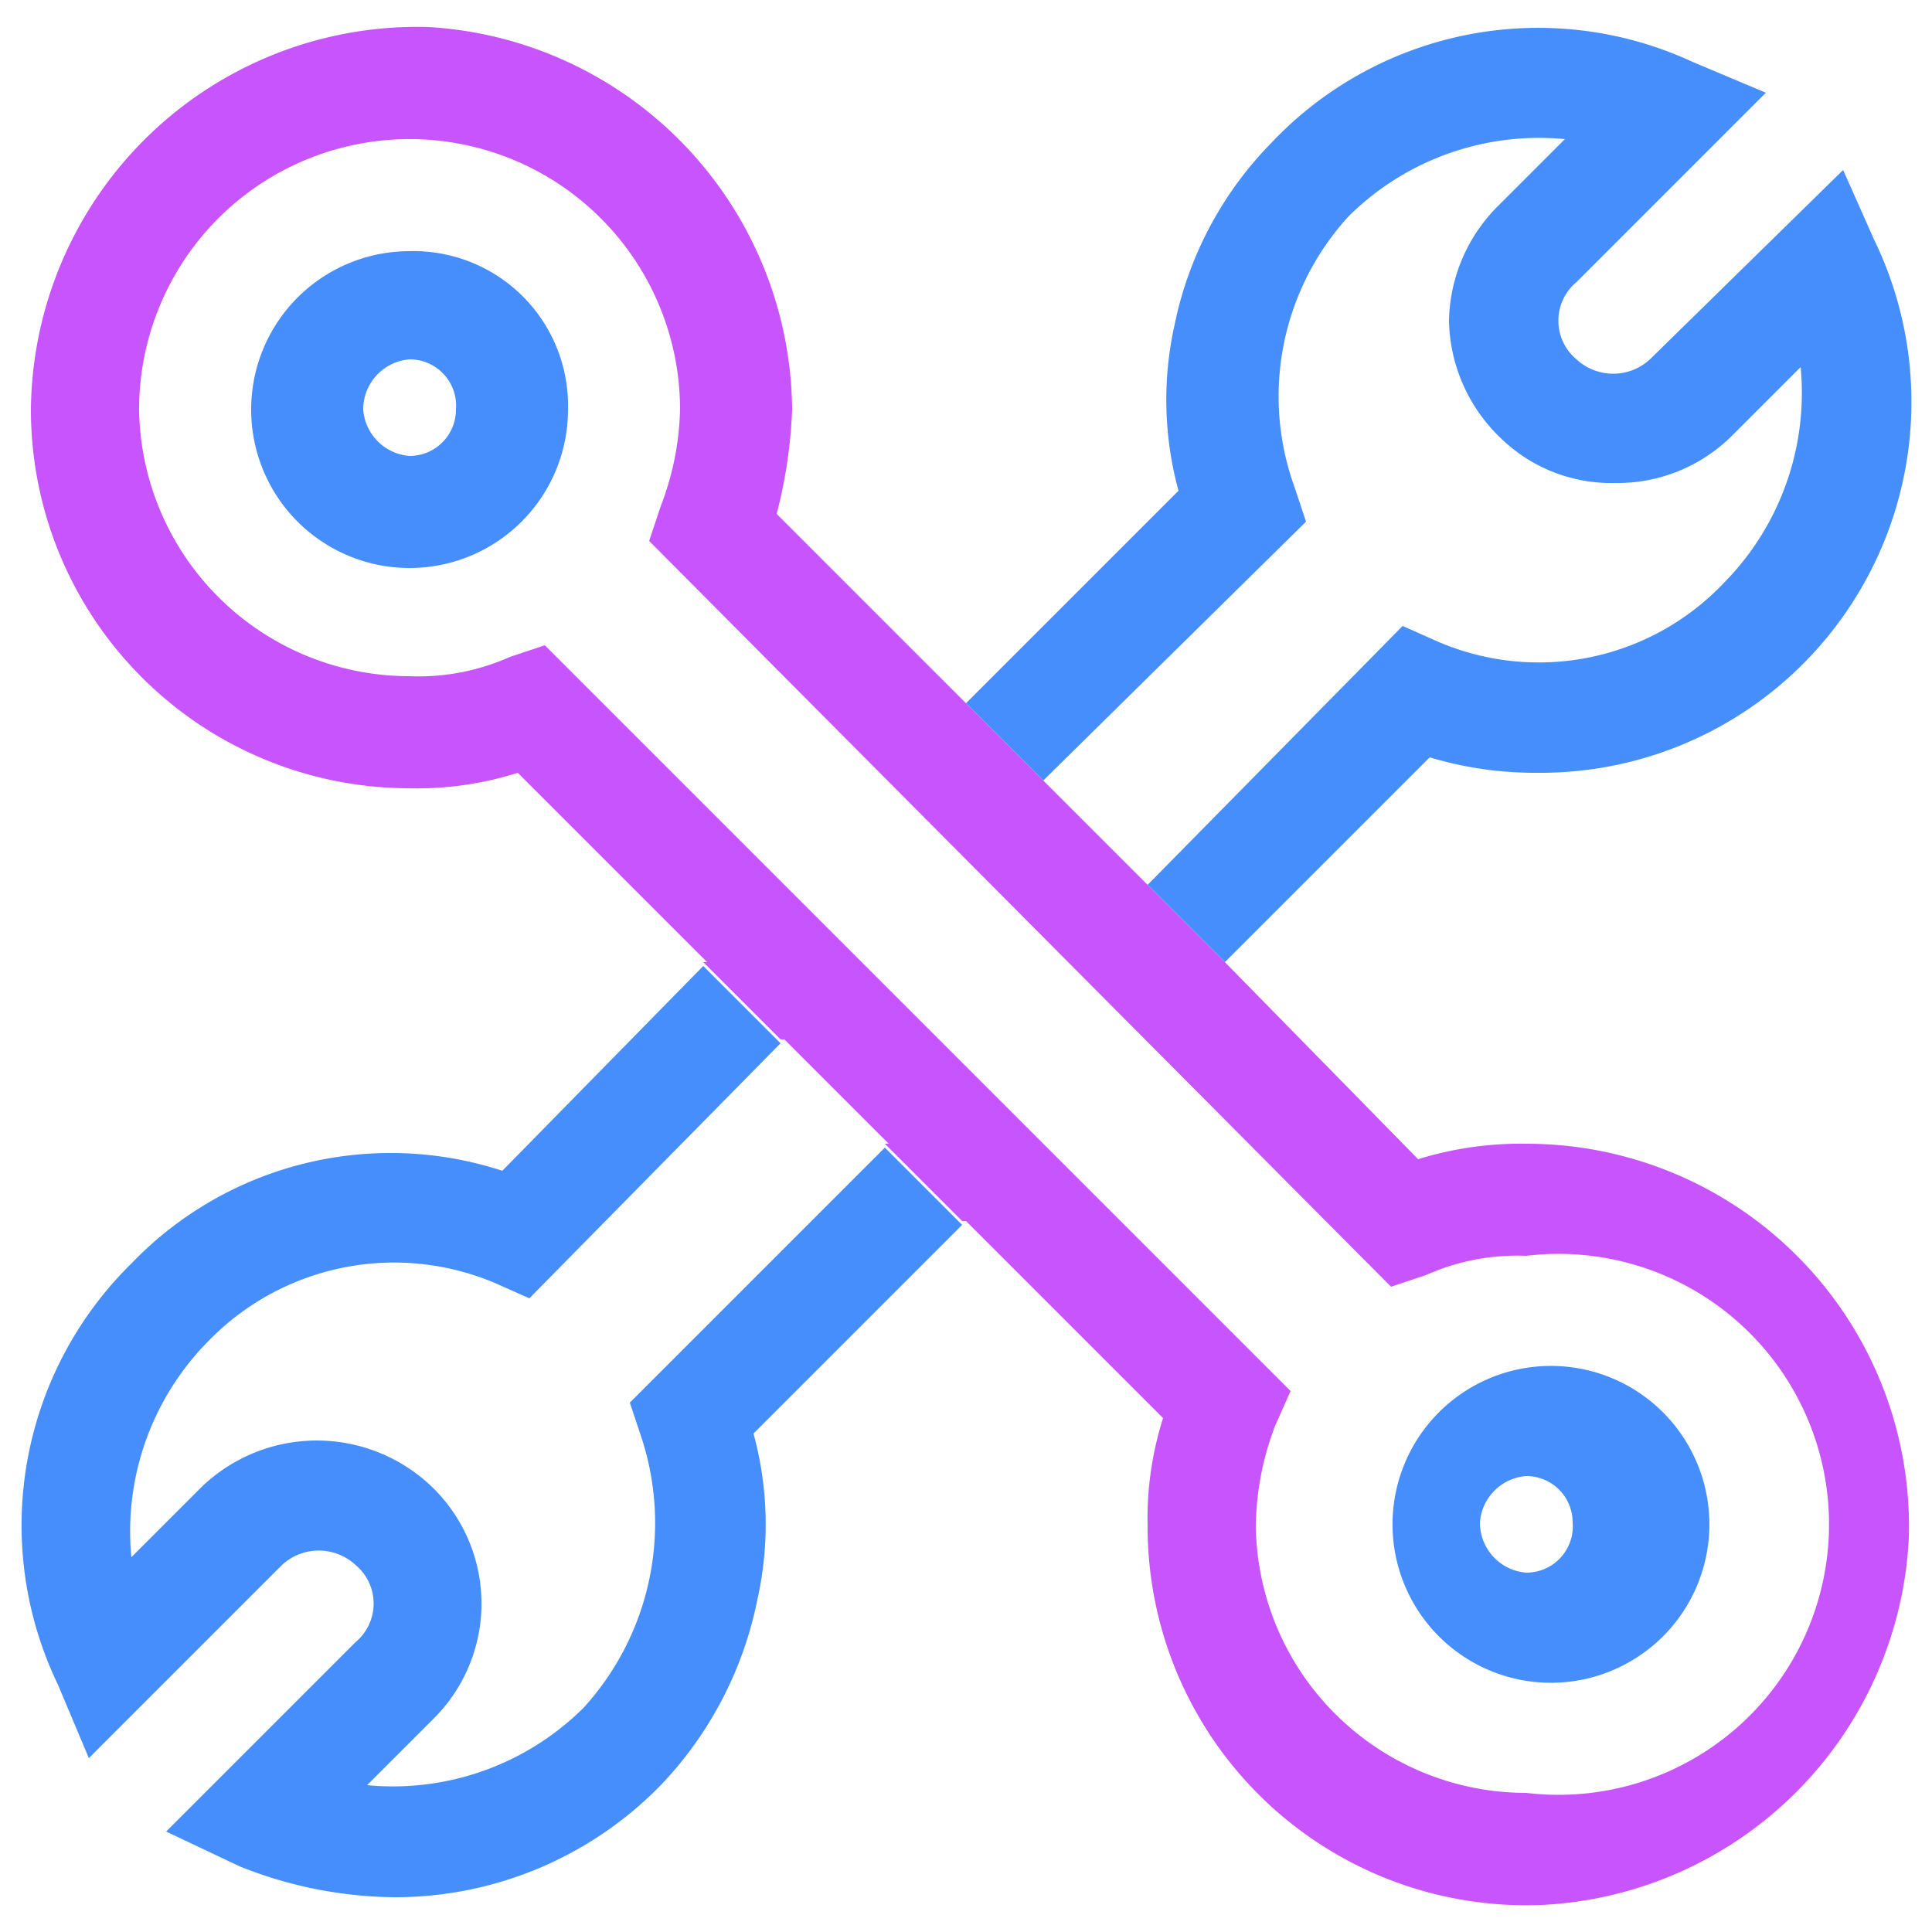 <svg xmlns="http://www.w3.org/2000/svg" viewBox="0 0 50 50"><path d="M39.5,35.4a4.1,4.1,0,0,0,0,8.1,4.1,4.1,0,1,0,0-8.1Zm0,5.3a1.3,1.3,0,0,1-1.2-1.3,1.3,1.3,0,0,1,1.2-1.2,1.2,1.2,0,0,1,1.2,1.2A1.2,1.2,0,0,1,39.5,40.7Z" style="fill:#458efc"/><path d="M10.6,6.5a4.1,4.1,0,1,0,4.1,4.1A4,4,0,0,0,10.6,6.5Zm0,5.3a1.3,1.3,0,0,1-1.2-1.2,1.3,1.3,0,0,1,1.2-1.3,1.2,1.2,0,0,1,1.2,1.3A1.2,1.2,0,0,1,10.6,11.8Z" style="fill:#458efc"/><line x1="23.4" y1="16.6" x2="33.6" y2="26.8" style="fill:none"/><path d="M36.3,16.2l.9.4a6.6,6.6,0,0,0,7.4-1.5,7,7,0,0,0,2-5.6l-1.8,1.8a4.3,4.3,0,0,1-3,1.3,4.2,4.2,0,0,1-3-1.3,4.3,4.3,0,0,1-1.3-3,4.3,4.3,0,0,1,1.3-3l1.7-1.7a7,7,0,0,0-5.6,2,7.2,7.2,0,0,0-1.5,7l.3.9L27,20.2l2.7,2.7Z" style="fill:none"/><path d="M12.8,33.2a6.7,6.7,0,0,0-7.4,1.5,7,7,0,0,0-2,5.6l1.8-1.8a4.3,4.3,0,0,1,6,0,4.2,4.2,0,0,1,0,6L9.5,46.2a7,7,0,0,0,5.6-2,7.1,7.1,0,0,0,1.5-7l-.3-.9,6.6-6.6L20.2,27l-6.5,6.6Z" style="fill:none"/><polygon points="23 29.6 20.3 26.9 20.2 27 22.9 29.7 23 29.6" style="fill:none"/><path d="M39.5,32.5a5.8,5.8,0,0,0-2.6.5l-.9.3L16.8,14l.3-.9a7.4,7.4,0,0,0,.5-2.5,7,7,0,1,0-7,6.9,6.5,6.5,0,0,0,2.7-.5l.8-.3L33.4,36l-.4.9a7.4,7.4,0,0,0-.5,2.5,7,7,0,1,0,14,0A6.9,6.9,0,0,0,39.5,32.5Z" style="fill:none"/><path d="M16.3,36.3l.3.9a7.1,7.1,0,0,1-1.5,7,7,7,0,0,1-5.6,2l1.7-1.7a4.2,4.2,0,0,0,0-6,4.3,4.3,0,0,0-6,0L3.4,40.3a7,7,0,0,1,2-5.6,6.7,6.7,0,0,1,7.4-1.5l.9.4L20.2,27l-2-2L13,30.3a9.3,9.3,0,0,0-9.6,2.4A9.5,9.5,0,0,0,1.5,43.6l.8,1.9,5-5a1.4,1.4,0,0,1,1.9,0,1.3,1.3,0,0,1,0,2L4.3,47.4l1.9.9a11,11,0,0,0,4,.8,9.6,9.6,0,0,0,6.9-2.9,9.7,9.7,0,0,0,2.5-4.8,8.9,8.9,0,0,0-.1-4.3l5.4-5.4-2-2Z" style="fill:#458efc"/><path d="M39.5,32.5a5.8,5.8,0,0,0-2.6.5l-.9.3L16.8,14l.3-.9a7.4,7.4,0,0,0,.5-2.5,7,7,0,1,0-7,6.9,5.8,5.8,0,0,0,2.6-.5l.9-.3L33.4,36l-.4.9a7.5,7.5,0,0,0-.5,2.6,7,7,0,1,0,7-7Z" style="fill:none"/><path d="M36.3,16.2l.9.4a6.6,6.6,0,0,0,7.4-1.5,7,7,0,0,0,2-5.6l-1.8,1.8a4.2,4.2,0,0,1-3,1.2,4.1,4.1,0,0,1-3-1.2,4.3,4.3,0,0,1-1.3-3,4.3,4.3,0,0,1,1.3-3l1.7-1.7a7,7,0,0,0-5.6,2,6.9,6.9,0,0,0-1.4,7l.3.9L27,20.2l2.7,2.7Z" style="fill:none"/><line x1="24" y1="17.2" x2="33.4" y2="26.7" style="fill:none"/><line x1="23.7" y1="16.9" x2="33.1" y2="26.4" style="fill:none"/><polygon points="27 20.3 29.7 22.9 29.7 22.9 27 20.2 27 20.3" style="fill:none"/><path d="M39.5,32.5a5.8,5.8,0,0,0-2.6.5l-.9.3L16.8,14l.3-.9a7.4,7.4,0,0,0,.5-2.5,7,7,0,1,0-7,6.9,5.8,5.8,0,0,0,2.6-.5l.9-.3L33.4,36l-.4.9a7.5,7.5,0,0,0-.5,2.6,7,7,0,1,0,7-7Z" style="fill:none"/><path d="M37.2,16.6a6.6,6.6,0,0,0,7.4-1.5,7,7,0,0,0,2-5.6l-1.8,1.8a4.2,4.2,0,0,1-3,1.2,4.1,4.1,0,0,1-3-1.2,4.3,4.3,0,0,1-1.3-3,4.3,4.3,0,0,1,1.3-3l1.7-1.7a7,7,0,0,0-5.6,2,6.9,6.9,0,0,0-1.4,7l.3.9L27,20.2l2.7,2.7,6.6-6.7Z" style="fill:none"/><path d="M33.8,13.5l-.3-.9a6.9,6.9,0,0,1,1.4-7,7,7,0,0,1,5.6-2L38.8,5.3a4.3,4.3,0,0,0-1.3,3,4.3,4.3,0,0,0,1.3,3,4.1,4.1,0,0,0,3,1.2,4.2,4.2,0,0,0,3-1.2l1.8-1.8a7,7,0,0,1-2,5.6,6.6,6.6,0,0,1-7.4,1.5l-.9-.4-6.6,6.7,2,2L37,19.6a9.5,9.5,0,0,0,2.8.4A9.6,9.6,0,0,0,48.5,6.2l-.8-1.8-5,4.9a1.4,1.4,0,0,1-1.9,0,1.3,1.3,0,0,1,0-2l4.9-4.9-1.9-.8A9.5,9.5,0,0,0,32.9,3.7a9.4,9.4,0,0,0-2.5,4.7,8.9,8.9,0,0,0,.1,4.3L25,18.2l2,2Z" style="fill:#458efc"/><path d="M39.5,29.6a9,9,0,0,0-2.8.4l-5-5.1h0l-2-2h0L27,20.2h0l-2-2h0l-4.9-4.9a12.6,12.6,0,0,0,.4-2.7A10,10,0,0,0,11.1.7,10,10,0,0,0,.8,10.6a9.8,9.8,0,0,0,9.8,9.8,8.6,8.6,0,0,0,2.8-.4l4.9,4.9h-.1l2,2h.1L23,29.6h-.1l2,2H25l5.1,5.1a8.6,8.6,0,0,0-.4,2.8,9.8,9.8,0,0,0,10.2,9.8,10,10,0,0,0,9.5-9.5A9.9,9.9,0,0,0,39.5,29.6Zm0,16.8a7,7,0,0,1-7-6.9,7.5,7.5,0,0,1,.5-2.6l.4-.9L14.1,16.7l-.9.3a5.8,5.8,0,0,1-2.6.5,7,7,0,0,1-7-6.9,7,7,0,0,1,14,0,7.4,7.4,0,0,1-.5,2.5l-.3.9L36,33.3l.9-.3a5.8,5.8,0,0,1,2.6-.5,7,7,0,1,1,0,13.9Z" style="fill:#c754fc"/></svg>